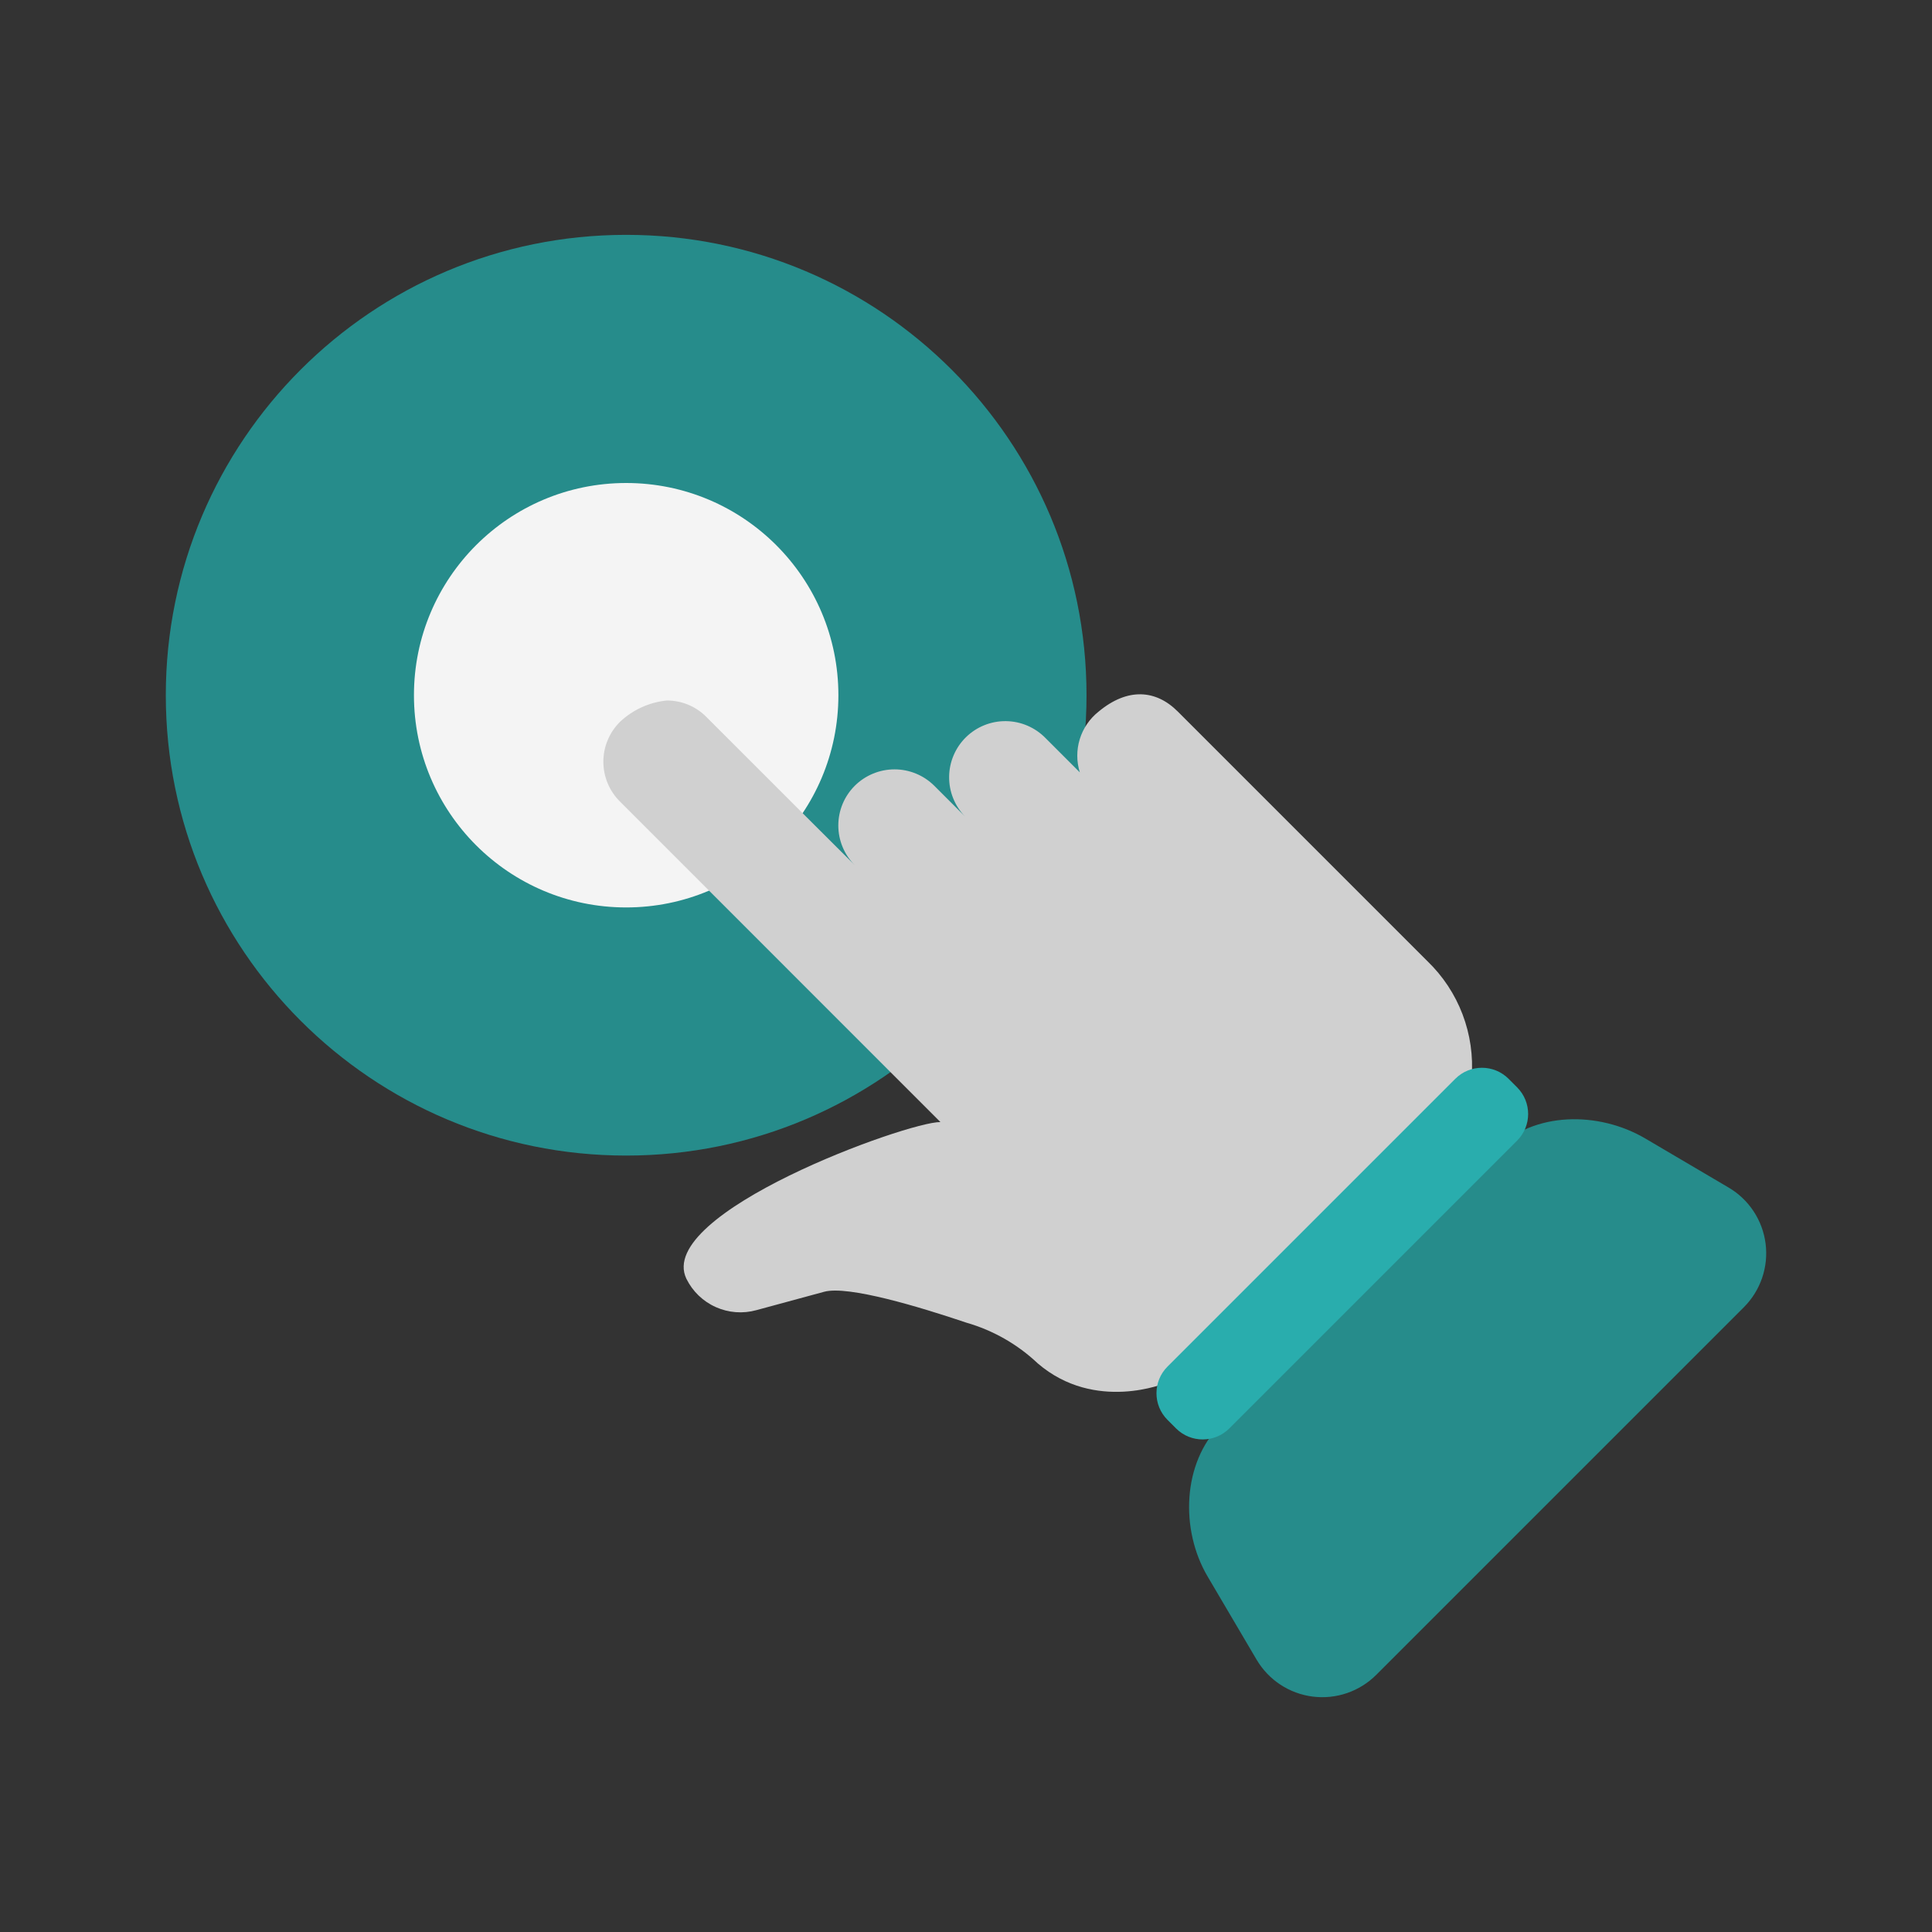 <svg width="100" height="100" viewBox="0 0 100 100" fill="none" xmlns="http://www.w3.org/2000/svg">
<rect x="0" y="0" width="100" height="100" fill="#333333" stroke="none"/>
<path d="M32.41 59.812C45.57 59.812 56.238 49.144 56.238 35.984C56.238 22.825 45.57 12.156 32.41 12.156C19.25 12.156 8.582 22.825 8.582 35.984C8.582 49.144 19.25 59.812 32.41 59.812Z" fill="#268C8B"/>
<path d="M32.41 46.969C38.477 46.969 43.395 42.051 43.395 35.984C43.395 29.918 38.477 25 32.41 25C26.344 25 21.426 29.918 21.426 35.984C21.426 42.051 26.344 46.969 32.41 46.969Z" fill="#F4F4F4"/>
<path d="M76.172 55.766L60.355 71.578C60.355 71.578 56.695 73.125 53.715 70.57C52.67 69.581 51.403 68.858 50.02 68.461C47.59 67.641 43.91 66.531 42.668 66.859L39.152 67.813C38.453 68.007 37.709 67.951 37.047 67.654C36.385 67.358 35.847 66.839 35.527 66.188C33.895 62.789 46.98 58.055 48.676 58.078L36.695 46.094L32.086 41.484C31.815 41.215 31.6 40.894 31.453 40.541C31.306 40.187 31.23 39.808 31.23 39.426C31.23 39.043 31.306 38.664 31.453 38.311C31.6 37.958 31.815 37.637 32.086 37.367C32.749 36.741 33.6 36.351 34.508 36.258C34.89 36.256 35.268 36.33 35.621 36.476C35.974 36.622 36.294 36.838 36.562 37.109L41.539 42.086L44.242 44.781C43.972 44.512 43.758 44.191 43.612 43.839C43.466 43.486 43.391 43.108 43.391 42.727C43.391 42.345 43.466 41.967 43.612 41.614C43.758 41.262 43.972 40.942 44.242 40.672C44.789 40.128 45.529 39.822 46.301 39.822C47.072 39.822 47.812 40.128 48.359 40.672L49.953 42.266C49.686 41.992 49.476 41.669 49.334 41.314C49.192 40.96 49.122 40.581 49.127 40.199C49.131 39.817 49.211 39.439 49.362 39.088C49.512 38.737 49.73 38.419 50.004 38.152C50.556 37.614 51.3 37.316 52.071 37.326C52.453 37.331 52.83 37.41 53.181 37.561C53.532 37.712 53.85 37.93 54.117 38.203L55.891 39.977C55.717 39.416 55.716 38.817 55.889 38.256C56.062 37.696 56.4 37.201 56.859 36.836C58.366 35.58 59.836 35.695 60.969 36.836L73.883 49.75C74.684 50.522 75.306 51.461 75.701 52.501C76.097 53.541 76.258 54.656 76.172 55.766Z" fill="#D0D0D0"/>
<path d="M85.171 58.934L89.475 61.469C89.994 61.775 90.436 62.195 90.768 62.699C91.099 63.202 91.311 63.774 91.387 64.372C91.463 64.969 91.401 65.577 91.206 66.147C91.011 66.717 90.689 67.235 90.263 67.661L71.233 86.691C70.807 87.117 70.289 87.439 69.719 87.634C69.149 87.829 68.541 87.891 67.944 87.815C67.346 87.739 66.774 87.527 66.27 87.196C65.767 86.864 65.347 86.422 65.041 85.903L62.506 81.599C61.078 79.177 61.196 75.719 63.184 73.731L77.403 59.512C79.392 57.522 82.749 57.506 85.171 58.934Z" fill="#268C8B"/>
<path d="M75.325 55.839L60.43 70.734C59.668 71.496 59.668 72.731 60.43 73.493L60.871 73.934C61.633 74.696 62.868 74.696 63.63 73.934L78.525 59.039C79.287 58.278 79.287 57.042 78.525 56.281L78.084 55.839C77.322 55.077 76.087 55.077 75.325 55.839Z" fill="#29ADAD"/>
</svg>
